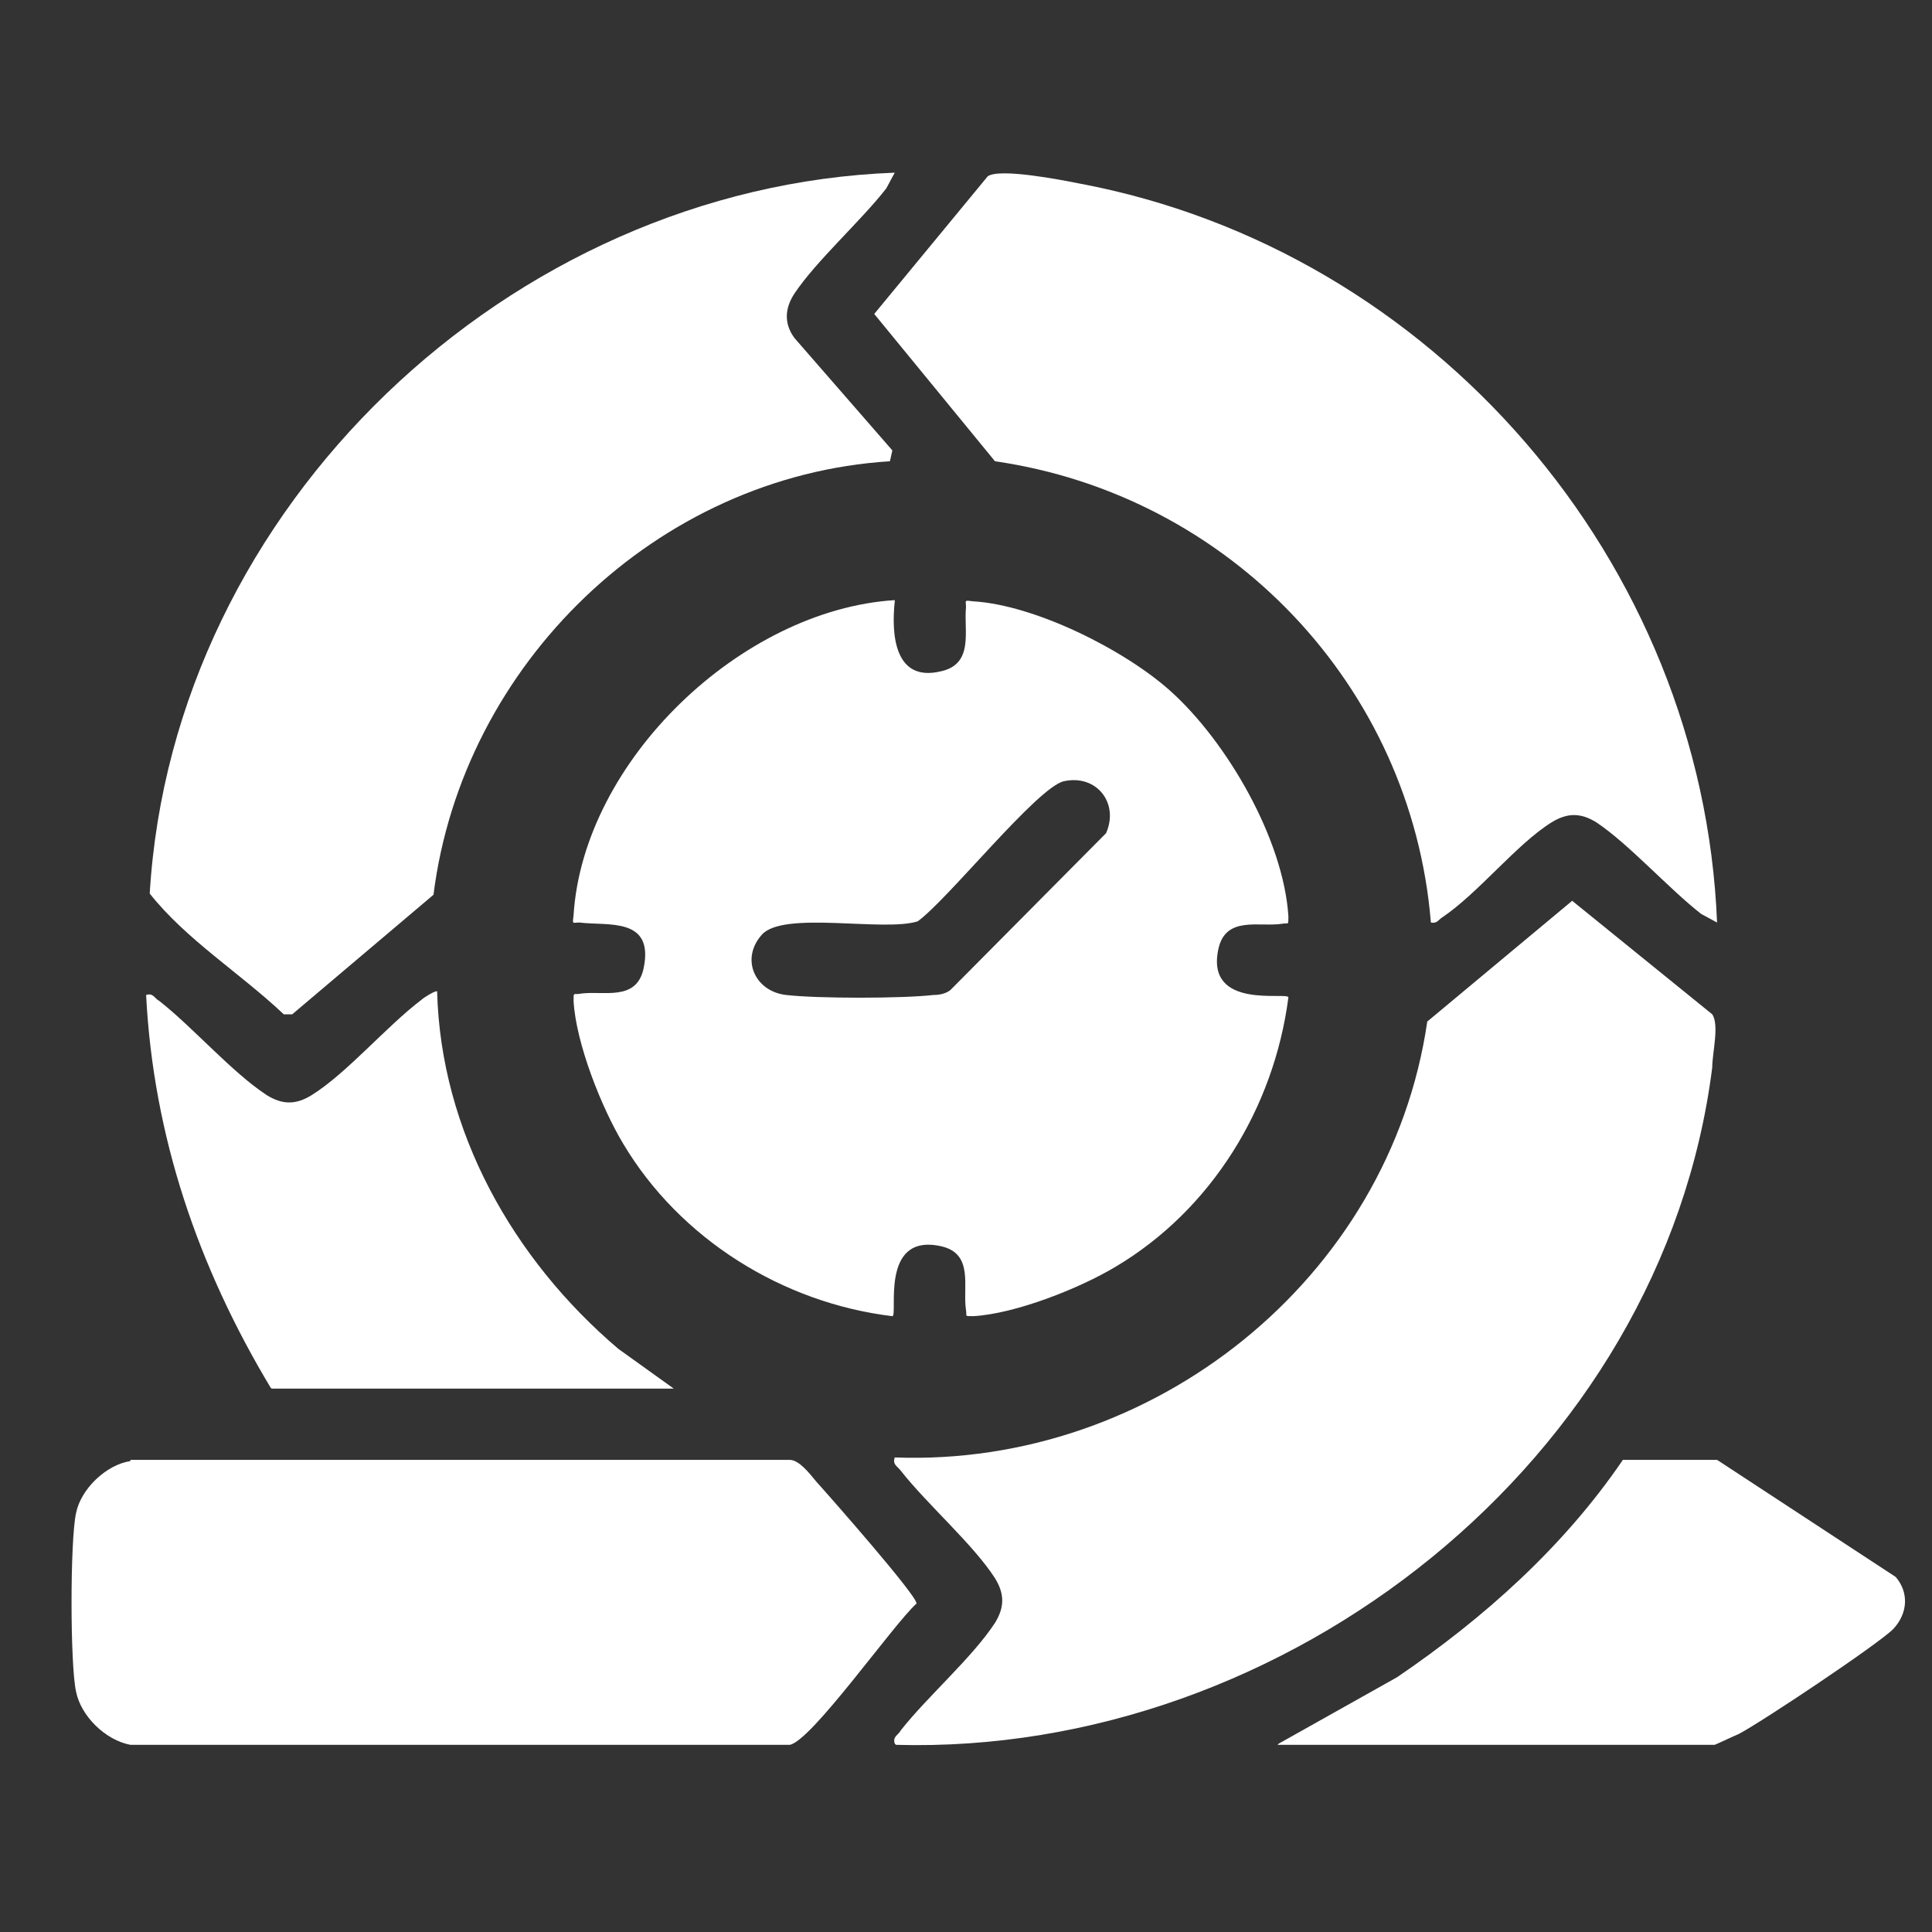 <?xml version="1.0" encoding="UTF-8"?>
<svg id="Layer_1" xmlns="http://www.w3.org/2000/svg" version="1.1" viewBox="0 0 16 16">
  <rect x="0" y="0" width="16" height="16" fill="#333333" stroke="none"/>
  <!-- Generator: Adobe Illustrator 29.6.1, SVG Export Plug-In . SVG Version: 2.1.1 Build 9)  -->
  <defs>
    <style>
      .st0 {
        fill: #fff;
      }
    </style>
  </defs>
  <path class="st0" d="M7.41,4.98c-.03.28,0,.67.38.58.28-.06.19-.34.21-.53,0-.06-.02-.06.06-.05.51.03,1.25.4,1.63.74.47.42.94,1.23.98,1.87,0,.08,0,.05-.05.06-.19.03-.47-.07-.53.21-.11.51.58.35.58.4-.12.92-.64,1.76-1.43,2.23-.3.18-.83.39-1.18.41-.08,0-.05,0-.06-.05-.03-.19.07-.47-.21-.53-.51-.11-.35.58-.4.58-.91-.11-1.76-.64-2.23-1.43-.18-.3-.39-.83-.41-1.18,0-.08,0-.05.05-.06.19-.03.47.07.53-.21.09-.43-.3-.35-.53-.38-.06,0-.06.02-.05-.06.08-1.28,1.39-2.53,2.66-2.61ZM8.81,6.47c-.22.05-.96.98-1.21,1.16-.28.09-1.11-.09-1.29.11s-.06.47.2.5.96.03,1.22,0c.05,0,.1-.01.14-.04l1.29-1.3c.11-.25-.08-.49-.35-.43Z"/>
  <path class="st0" d="M7.41,14.44c-.02-.06.03-.07.05-.11.22-.28.59-.6.78-.89.08-.13.08-.24,0-.37-.18-.28-.56-.61-.78-.89-.03-.04-.07-.05-.05-.11,2.14.08,4.1-1.48,4.41-3.61l1.2-1,1.16.94c.06.09,0,.32,0,.44-.41,3.25-3.53,5.7-6.76,5.61Z"/>
  <path class="st0" d="M14.22,7.64s-.11-.06-.13-.07c-.27-.21-.6-.58-.87-.76-.13-.08-.24-.08-.37,0-.29.18-.61.59-.91.79-.03.02-.04.05-.09.04-.16-1.96-1.67-3.54-3.61-3.82l-1-1.22.94-1.14c.1-.07.61.03.76.06,2.93.55,5.16,3.13,5.28,6.12Z"/>
  <path class="st0" d="M7.41,1.43s-.06.11-.07.13c-.21.27-.58.6-.76.87-.08.12-.09.25,0,.37l.81.93-.02.09c-1.93.12-3.54,1.68-3.78,3.59l-1.17.99h-.07c-.36-.34-.81-.62-1.11-1,.19-3.2,2.98-5.85,6.17-5.97Z"/>
  <path class="st0" d="M1.08,12.09h5.46c.08,0,.17.12.22.18.1.11.84.95.83,1.01-.19.17-.87,1.14-1.05,1.17H1.08c-.21-.04-.41-.24-.45-.44-.05-.22-.05-1.26,0-1.48.04-.2.25-.4.45-.43Z"/>
  <path class="st0" d="M10.59,14.44l.98-.55c.72-.49,1.38-1.08,1.87-1.8h.78s1.48.97,1.48.97c.11.13.1.3-.02.43-.13.13-1.09.77-1.28.87-.07.03-.13.06-.2.09h-3.62Z"/>
  <path class="st0" d="M2.24,11.49c-.6-1-.97-2.08-1.03-3.25.06-.02.07.03.11.05.28.22.6.59.89.78.13.08.24.08.37,0,.29-.18.62-.57.91-.79.02-.02.12-.08.13-.07.03,1.16.63,2.22,1.5,2.96l.46.33h-3.33Z"/>
</svg>